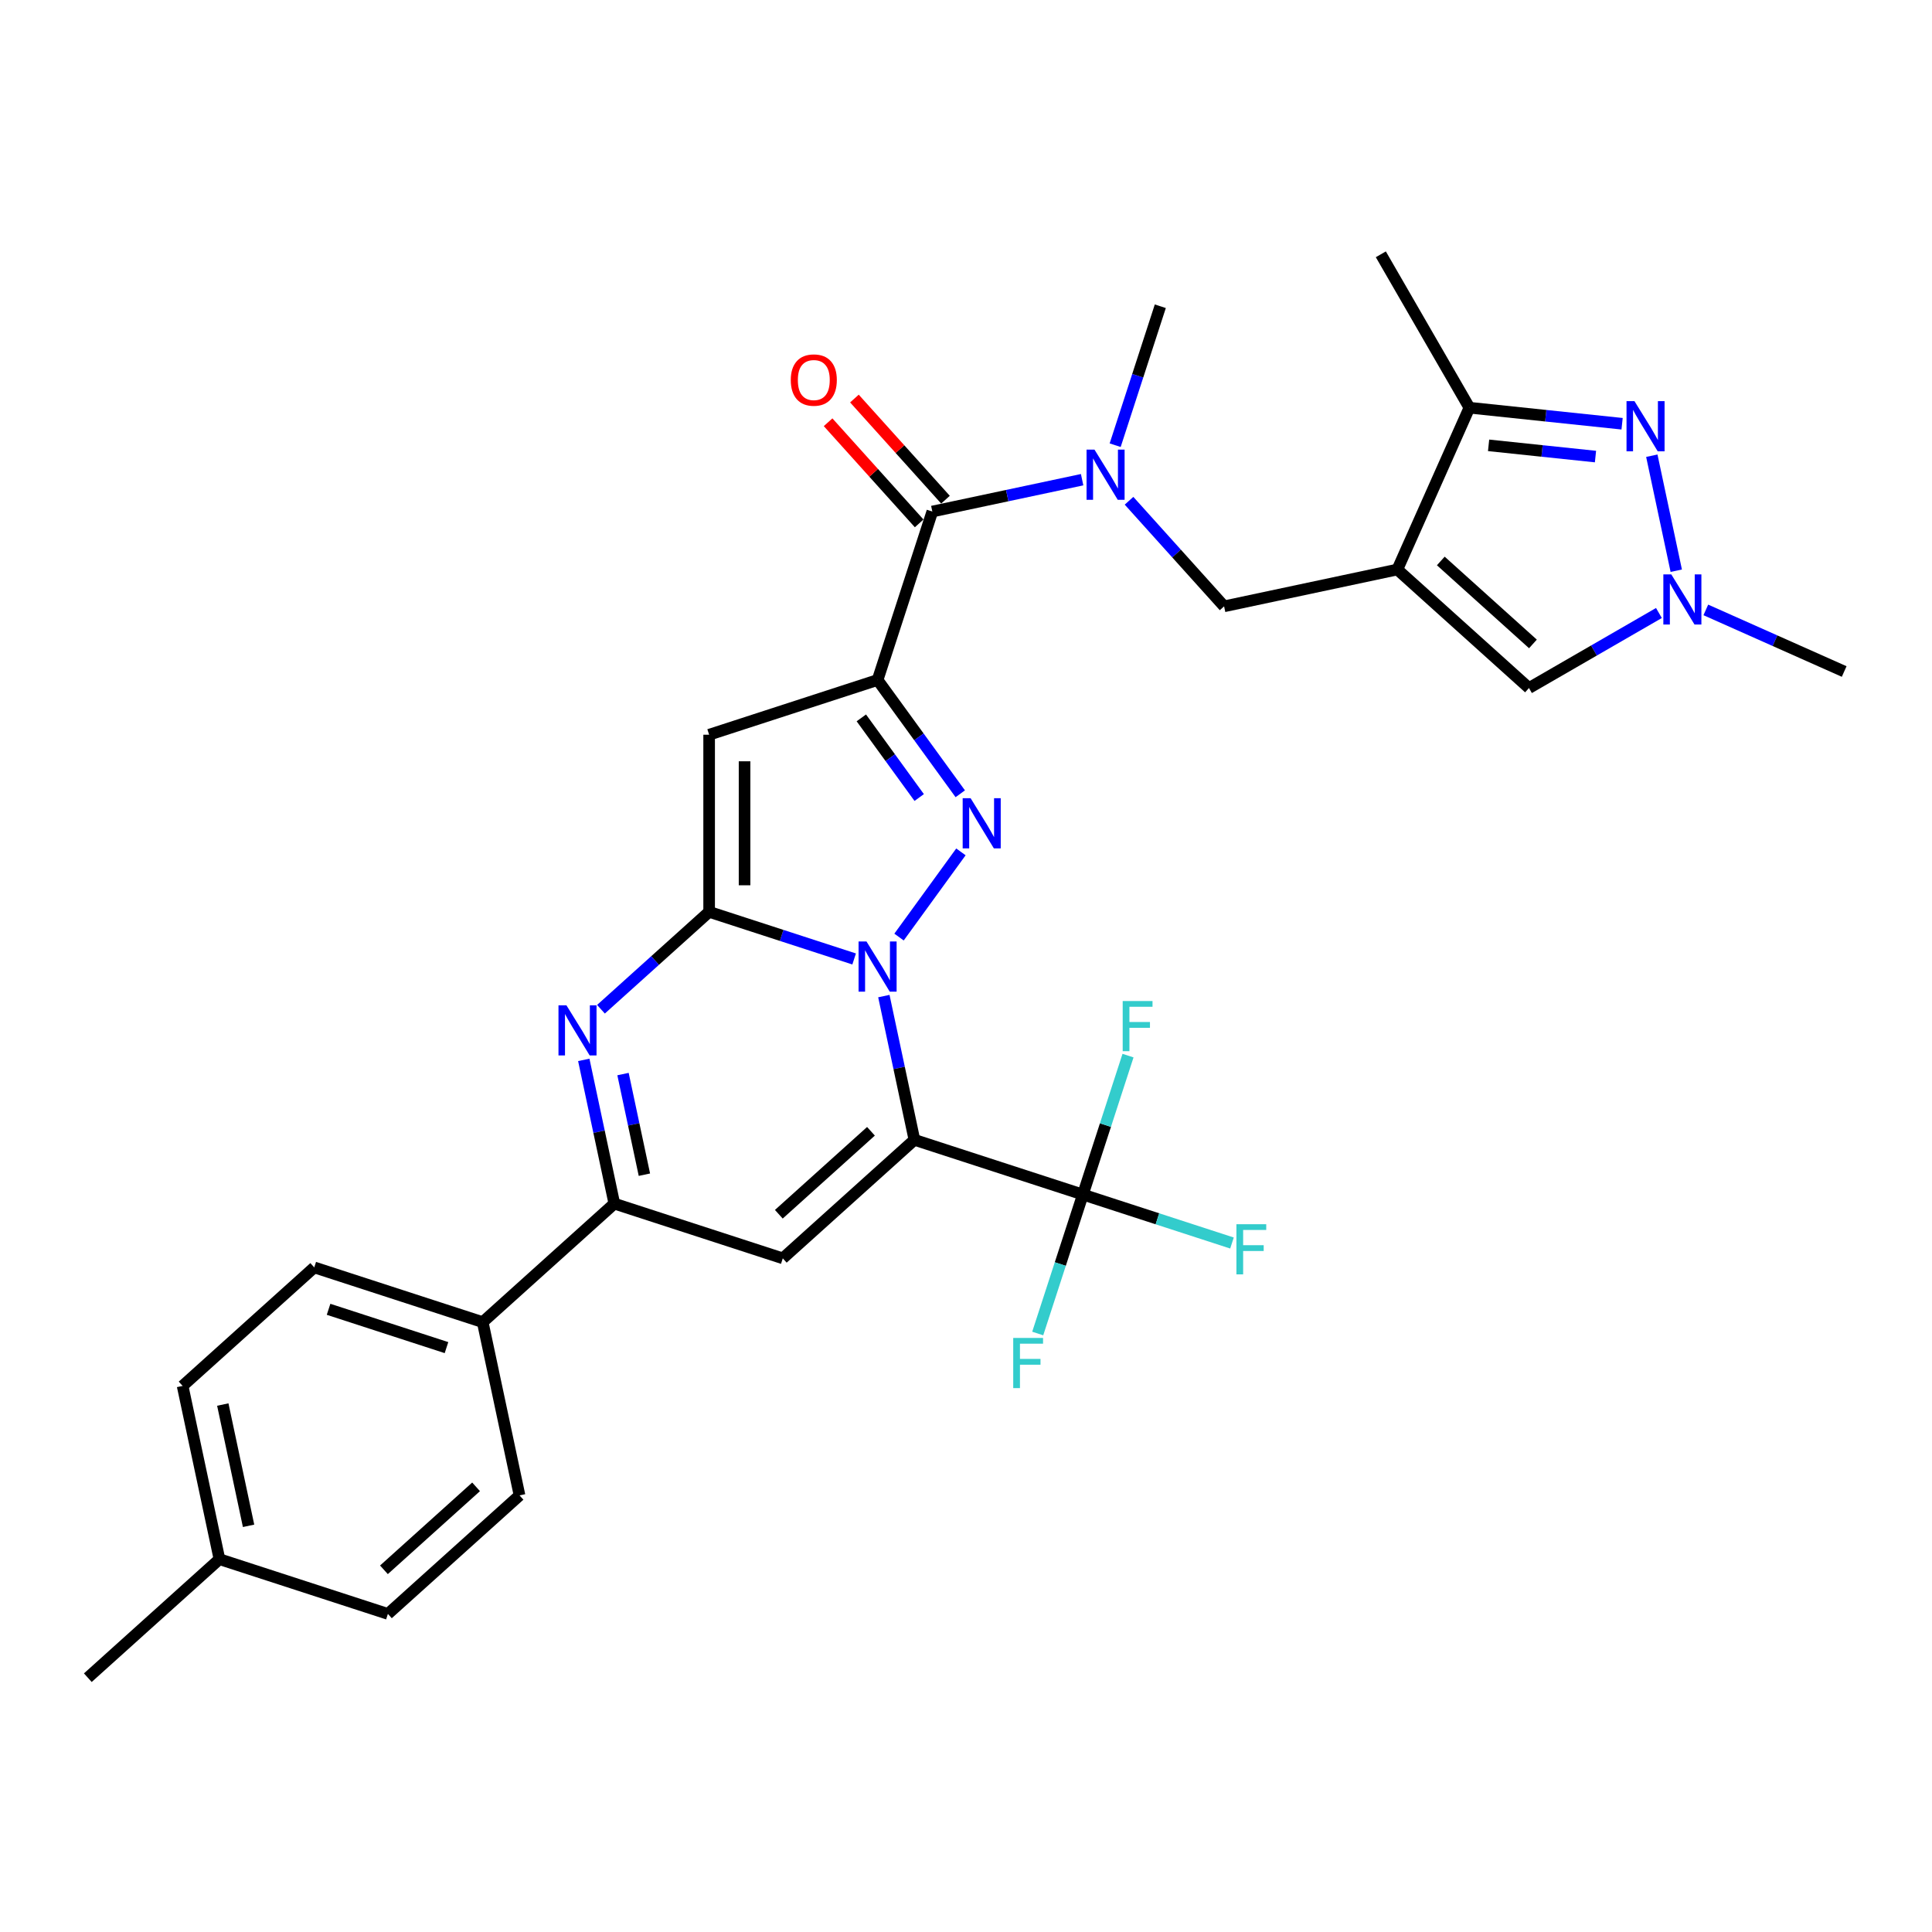 <?xml version='1.0' encoding='iso-8859-1'?>
<svg version='1.1' baseProfile='full'
              xmlns='http://www.w3.org/2000/svg'
                      xmlns:rdkit='http://www.rdkit.org/xml'
                      xmlns:xlink='http://www.w3.org/1999/xlink'
                  xml:space='preserve'
width='1000px' height='1000px' viewBox='0 0 1000 1000'>
<!-- END OF HEADER -->
<rect style='opacity:1.0;fill:#FFFFFF;stroke:none' width='1000' height='1000' x='0' y='0'> </rect>
<path class='bond-0' d='M 457.485,515.574 L 465.393,552.775' style='fill:none;fill-rule:evenodd;stroke:#0000FF;stroke-width:6px;stroke-linecap:butt;stroke-linejoin:miter;stroke-opacity:1' />
<path class='bond-0' d='M 465.393,552.775 L 473.3,589.976' style='fill:none;fill-rule:evenodd;stroke:#000000;stroke-width:6px;stroke-linecap:butt;stroke-linejoin:miter;stroke-opacity:1' />
<path class='bond-1' d='M 442.101,496.357 L 404.574,484.163' style='fill:none;fill-rule:evenodd;stroke:#0000FF;stroke-width:6px;stroke-linecap:butt;stroke-linejoin:miter;stroke-opacity:1' />
<path class='bond-1' d='M 404.574,484.163 L 367.047,471.97' style='fill:none;fill-rule:evenodd;stroke:#000000;stroke-width:6px;stroke-linecap:butt;stroke-linejoin:miter;stroke-opacity:1' />
<path class='bond-3' d='M 465.336,485.027 L 497.372,440.932' style='fill:none;fill-rule:evenodd;stroke:#0000FF;stroke-width:6px;stroke-linecap:butt;stroke-linejoin:miter;stroke-opacity:1' />
<path class='bond-6' d='M 473.3,589.976 L 405.169,651.321' style='fill:none;fill-rule:evenodd;stroke:#000000;stroke-width:6px;stroke-linecap:butt;stroke-linejoin:miter;stroke-opacity:1' />
<path class='bond-6' d='M 450.811,585.552 L 403.12,628.493' style='fill:none;fill-rule:evenodd;stroke:#000000;stroke-width:6px;stroke-linecap:butt;stroke-linejoin:miter;stroke-opacity:1' />
<path class='bond-8' d='M 473.3,589.976 L 560.492,618.306' style='fill:none;fill-rule:evenodd;stroke:#000000;stroke-width:6px;stroke-linecap:butt;stroke-linejoin:miter;stroke-opacity:1' />
<path class='bond-4' d='M 367.047,471.97 L 367.047,380.291' style='fill:none;fill-rule:evenodd;stroke:#000000;stroke-width:6px;stroke-linecap:butt;stroke-linejoin:miter;stroke-opacity:1' />
<path class='bond-4' d='M 385.383,458.218 L 385.383,394.043' style='fill:none;fill-rule:evenodd;stroke:#000000;stroke-width:6px;stroke-linecap:butt;stroke-linejoin:miter;stroke-opacity:1' />
<path class='bond-5' d='M 367.047,471.97 L 339.051,497.178' style='fill:none;fill-rule:evenodd;stroke:#000000;stroke-width:6px;stroke-linecap:butt;stroke-linejoin:miter;stroke-opacity:1' />
<path class='bond-5' d='M 339.051,497.178 L 311.055,522.386' style='fill:none;fill-rule:evenodd;stroke:#0000FF;stroke-width:6px;stroke-linecap:butt;stroke-linejoin:miter;stroke-opacity:1' />
<path class='bond-2' d='M 454.239,351.961 L 475.634,381.409' style='fill:none;fill-rule:evenodd;stroke:#000000;stroke-width:6px;stroke-linecap:butt;stroke-linejoin:miter;stroke-opacity:1' />
<path class='bond-2' d='M 475.634,381.409 L 497.029,410.857' style='fill:none;fill-rule:evenodd;stroke:#0000FF;stroke-width:6px;stroke-linecap:butt;stroke-linejoin:miter;stroke-opacity:1' />
<path class='bond-2' d='M 445.824,371.573 L 460.8,392.186' style='fill:none;fill-rule:evenodd;stroke:#000000;stroke-width:6px;stroke-linecap:butt;stroke-linejoin:miter;stroke-opacity:1' />
<path class='bond-2' d='M 460.8,392.186 L 475.777,412.8' style='fill:none;fill-rule:evenodd;stroke:#0000FF;stroke-width:6px;stroke-linecap:butt;stroke-linejoin:miter;stroke-opacity:1' />
<path class='bond-11' d='M 454.239,351.961 L 482.569,264.769' style='fill:none;fill-rule:evenodd;stroke:#000000;stroke-width:6px;stroke-linecap:butt;stroke-linejoin:miter;stroke-opacity:1' />
<path class='bond-31' d='M 454.239,351.961 L 367.047,380.291' style='fill:none;fill-rule:evenodd;stroke:#000000;stroke-width:6px;stroke-linecap:butt;stroke-linejoin:miter;stroke-opacity:1' />
<path class='bond-9' d='M 302.163,548.589 L 310.07,585.79' style='fill:none;fill-rule:evenodd;stroke:#0000FF;stroke-width:6px;stroke-linecap:butt;stroke-linejoin:miter;stroke-opacity:1' />
<path class='bond-9' d='M 310.07,585.79 L 317.977,622.991' style='fill:none;fill-rule:evenodd;stroke:#000000;stroke-width:6px;stroke-linecap:butt;stroke-linejoin:miter;stroke-opacity:1' />
<path class='bond-9' d='M 322.47,555.937 L 328.005,581.978' style='fill:none;fill-rule:evenodd;stroke:#0000FF;stroke-width:6px;stroke-linecap:butt;stroke-linejoin:miter;stroke-opacity:1' />
<path class='bond-9' d='M 328.005,581.978 L 333.54,608.018' style='fill:none;fill-rule:evenodd;stroke:#000000;stroke-width:6px;stroke-linecap:butt;stroke-linejoin:miter;stroke-opacity:1' />
<path class='bond-32' d='M 405.169,651.321 L 317.977,622.991' style='fill:none;fill-rule:evenodd;stroke:#000000;stroke-width:6px;stroke-linecap:butt;stroke-linejoin:miter;stroke-opacity:1' />
<path class='bond-7' d='M 723.266,294.778 L 633.59,313.839' style='fill:none;fill-rule:evenodd;stroke:#000000;stroke-width:6px;stroke-linecap:butt;stroke-linejoin:miter;stroke-opacity:1' />
<path class='bond-13' d='M 723.266,294.778 L 760.555,211.025' style='fill:none;fill-rule:evenodd;stroke:#000000;stroke-width:6px;stroke-linecap:butt;stroke-linejoin:miter;stroke-opacity:1' />
<path class='bond-14' d='M 723.266,294.778 L 791.396,356.123' style='fill:none;fill-rule:evenodd;stroke:#000000;stroke-width:6px;stroke-linecap:butt;stroke-linejoin:miter;stroke-opacity:1' />
<path class='bond-14' d='M 745.754,290.353 L 793.446,333.295' style='fill:none;fill-rule:evenodd;stroke:#000000;stroke-width:6px;stroke-linecap:butt;stroke-linejoin:miter;stroke-opacity:1' />
<path class='bond-19' d='M 560.492,618.306 L 599.082,630.845' style='fill:none;fill-rule:evenodd;stroke:#000000;stroke-width:6px;stroke-linecap:butt;stroke-linejoin:miter;stroke-opacity:1' />
<path class='bond-19' d='M 599.082,630.845 L 637.672,643.384' style='fill:none;fill-rule:evenodd;stroke:#33CCCC;stroke-width:6px;stroke-linecap:butt;stroke-linejoin:miter;stroke-opacity:1' />
<path class='bond-20' d='M 560.492,618.306 L 548.808,654.265' style='fill:none;fill-rule:evenodd;stroke:#000000;stroke-width:6px;stroke-linecap:butt;stroke-linejoin:miter;stroke-opacity:1' />
<path class='bond-20' d='M 548.808,654.265 L 537.124,690.225' style='fill:none;fill-rule:evenodd;stroke:#33CCCC;stroke-width:6px;stroke-linecap:butt;stroke-linejoin:miter;stroke-opacity:1' />
<path class='bond-21' d='M 560.492,618.306 L 572.176,582.347' style='fill:none;fill-rule:evenodd;stroke:#000000;stroke-width:6px;stroke-linecap:butt;stroke-linejoin:miter;stroke-opacity:1' />
<path class='bond-21' d='M 572.176,582.347 L 583.86,546.388' style='fill:none;fill-rule:evenodd;stroke:#33CCCC;stroke-width:6px;stroke-linecap:butt;stroke-linejoin:miter;stroke-opacity:1' />
<path class='bond-17' d='M 317.977,622.991 L 249.847,684.336' style='fill:none;fill-rule:evenodd;stroke:#000000;stroke-width:6px;stroke-linecap:butt;stroke-linejoin:miter;stroke-opacity:1' />
<path class='bond-10' d='M 839.593,219.332 L 800.074,215.178' style='fill:none;fill-rule:evenodd;stroke:#0000FF;stroke-width:6px;stroke-linecap:butt;stroke-linejoin:miter;stroke-opacity:1' />
<path class='bond-10' d='M 800.074,215.178 L 760.555,211.025' style='fill:none;fill-rule:evenodd;stroke:#000000;stroke-width:6px;stroke-linecap:butt;stroke-linejoin:miter;stroke-opacity:1' />
<path class='bond-10' d='M 825.821,236.321 L 798.157,233.414' style='fill:none;fill-rule:evenodd;stroke:#0000FF;stroke-width:6px;stroke-linecap:butt;stroke-linejoin:miter;stroke-opacity:1' />
<path class='bond-10' d='M 798.157,233.414 L 770.494,230.506' style='fill:none;fill-rule:evenodd;stroke:#000000;stroke-width:6px;stroke-linecap:butt;stroke-linejoin:miter;stroke-opacity:1' />
<path class='bond-34' d='M 854.978,235.881 L 867.629,295.4' style='fill:none;fill-rule:evenodd;stroke:#0000FF;stroke-width:6px;stroke-linecap:butt;stroke-linejoin:miter;stroke-opacity:1' />
<path class='bond-15' d='M 482.569,264.769 L 521.338,256.529' style='fill:none;fill-rule:evenodd;stroke:#000000;stroke-width:6px;stroke-linecap:butt;stroke-linejoin:miter;stroke-opacity:1' />
<path class='bond-15' d='M 521.338,256.529 L 560.107,248.288' style='fill:none;fill-rule:evenodd;stroke:#0000FF;stroke-width:6px;stroke-linecap:butt;stroke-linejoin:miter;stroke-opacity:1' />
<path class='bond-18' d='M 489.382,258.635 L 465.815,232.46' style='fill:none;fill-rule:evenodd;stroke:#000000;stroke-width:6px;stroke-linecap:butt;stroke-linejoin:miter;stroke-opacity:1' />
<path class='bond-18' d='M 465.815,232.46 L 442.247,206.286' style='fill:none;fill-rule:evenodd;stroke:#FF0000;stroke-width:6px;stroke-linecap:butt;stroke-linejoin:miter;stroke-opacity:1' />
<path class='bond-18' d='M 475.756,270.904 L 452.189,244.729' style='fill:none;fill-rule:evenodd;stroke:#000000;stroke-width:6px;stroke-linecap:butt;stroke-linejoin:miter;stroke-opacity:1' />
<path class='bond-18' d='M 452.189,244.729 L 428.621,218.555' style='fill:none;fill-rule:evenodd;stroke:#FF0000;stroke-width:6px;stroke-linecap:butt;stroke-linejoin:miter;stroke-opacity:1' />
<path class='bond-12' d='M 858.654,317.291 L 825.025,336.707' style='fill:none;fill-rule:evenodd;stroke:#0000FF;stroke-width:6px;stroke-linecap:butt;stroke-linejoin:miter;stroke-opacity:1' />
<path class='bond-12' d='M 825.025,336.707 L 791.396,356.123' style='fill:none;fill-rule:evenodd;stroke:#000000;stroke-width:6px;stroke-linecap:butt;stroke-linejoin:miter;stroke-opacity:1' />
<path class='bond-27' d='M 882.931,315.688 L 918.738,331.63' style='fill:none;fill-rule:evenodd;stroke:#0000FF;stroke-width:6px;stroke-linecap:butt;stroke-linejoin:miter;stroke-opacity:1' />
<path class='bond-27' d='M 918.738,331.63 L 954.545,347.572' style='fill:none;fill-rule:evenodd;stroke:#000000;stroke-width:6px;stroke-linecap:butt;stroke-linejoin:miter;stroke-opacity:1' />
<path class='bond-29' d='M 760.555,211.025 L 714.715,131.628' style='fill:none;fill-rule:evenodd;stroke:#000000;stroke-width:6px;stroke-linecap:butt;stroke-linejoin:miter;stroke-opacity:1' />
<path class='bond-16' d='M 584.383,259.189 L 608.987,286.514' style='fill:none;fill-rule:evenodd;stroke:#0000FF;stroke-width:6px;stroke-linecap:butt;stroke-linejoin:miter;stroke-opacity:1' />
<path class='bond-16' d='M 608.987,286.514 L 633.59,313.839' style='fill:none;fill-rule:evenodd;stroke:#000000;stroke-width:6px;stroke-linecap:butt;stroke-linejoin:miter;stroke-opacity:1' />
<path class='bond-28' d='M 577.208,230.434 L 588.891,194.475' style='fill:none;fill-rule:evenodd;stroke:#0000FF;stroke-width:6px;stroke-linecap:butt;stroke-linejoin:miter;stroke-opacity:1' />
<path class='bond-28' d='M 588.891,194.475 L 600.575,158.516' style='fill:none;fill-rule:evenodd;stroke:#000000;stroke-width:6px;stroke-linecap:butt;stroke-linejoin:miter;stroke-opacity:1' />
<path class='bond-22' d='M 249.847,684.336 L 162.655,656.006' style='fill:none;fill-rule:evenodd;stroke:#000000;stroke-width:6px;stroke-linecap:butt;stroke-linejoin:miter;stroke-opacity:1' />
<path class='bond-22' d='M 231.102,697.525 L 170.068,677.694' style='fill:none;fill-rule:evenodd;stroke:#000000;stroke-width:6px;stroke-linecap:butt;stroke-linejoin:miter;stroke-opacity:1' />
<path class='bond-23' d='M 249.847,684.336 L 268.908,774.012' style='fill:none;fill-rule:evenodd;stroke:#000000;stroke-width:6px;stroke-linecap:butt;stroke-linejoin:miter;stroke-opacity:1' />
<path class='bond-25' d='M 162.655,656.006 L 94.524,717.351' style='fill:none;fill-rule:evenodd;stroke:#000000;stroke-width:6px;stroke-linecap:butt;stroke-linejoin:miter;stroke-opacity:1' />
<path class='bond-24' d='M 268.908,774.012 L 200.777,835.357' style='fill:none;fill-rule:evenodd;stroke:#000000;stroke-width:6px;stroke-linecap:butt;stroke-linejoin:miter;stroke-opacity:1' />
<path class='bond-24' d='M 246.419,769.587 L 198.728,812.529' style='fill:none;fill-rule:evenodd;stroke:#000000;stroke-width:6px;stroke-linecap:butt;stroke-linejoin:miter;stroke-opacity:1' />
<path class='bond-33' d='M 200.777,835.357 L 113.585,807.026' style='fill:none;fill-rule:evenodd;stroke:#000000;stroke-width:6px;stroke-linecap:butt;stroke-linejoin:miter;stroke-opacity:1' />
<path class='bond-26' d='M 94.524,717.351 L 113.585,807.026' style='fill:none;fill-rule:evenodd;stroke:#000000;stroke-width:6px;stroke-linecap:butt;stroke-linejoin:miter;stroke-opacity:1' />
<path class='bond-26' d='M 115.318,726.99 L 128.661,789.763' style='fill:none;fill-rule:evenodd;stroke:#000000;stroke-width:6px;stroke-linecap:butt;stroke-linejoin:miter;stroke-opacity:1' />
<path class='bond-30' d='M 113.585,807.026 L 45.455,868.372' style='fill:none;fill-rule:evenodd;stroke:#000000;stroke-width:6px;stroke-linecap:butt;stroke-linejoin:miter;stroke-opacity:1' />
<path  class='atom-0' d='M 448.5 487.319
L 457.008 501.071
Q 457.851 502.427, 459.208 504.884
Q 460.565 507.341, 460.638 507.488
L 460.638 487.319
L 464.085 487.319
L 464.085 513.282
L 460.528 513.282
L 451.397 498.247
Q 450.333 496.487, 449.197 494.47
Q 448.096 492.453, 447.766 491.829
L 447.766 513.282
L 444.393 513.282
L 444.393 487.319
L 448.5 487.319
' fill='#0000FF'/>
<path  class='atom-4' d='M 502.387 413.149
L 510.895 426.901
Q 511.739 428.258, 513.095 430.715
Q 514.452 433.172, 514.526 433.318
L 514.526 413.149
L 517.973 413.149
L 517.973 439.112
L 514.416 439.112
L 505.284 424.077
Q 504.221 422.317, 503.084 420.3
Q 501.984 418.283, 501.654 417.66
L 501.654 439.112
L 498.28 439.112
L 498.28 413.149
L 502.387 413.149
' fill='#0000FF'/>
<path  class='atom-6' d='M 293.177 520.334
L 301.685 534.085
Q 302.528 535.442, 303.885 537.899
Q 305.242 540.356, 305.316 540.503
L 305.316 520.334
L 308.763 520.334
L 308.763 546.297
L 305.206 546.297
L 296.074 531.262
Q 295.011 529.502, 293.874 527.485
Q 292.774 525.468, 292.444 524.844
L 292.444 546.297
L 289.07 546.297
L 289.07 520.334
L 293.177 520.334
' fill='#0000FF'/>
<path  class='atom-11' d='M 845.992 207.626
L 854.5 221.378
Q 855.344 222.735, 856.7 225.192
Q 858.057 227.649, 858.131 227.795
L 858.131 207.626
L 861.578 207.626
L 861.578 233.589
L 858.021 233.589
L 848.889 218.554
Q 847.826 216.794, 846.689 214.777
Q 845.589 212.76, 845.259 212.137
L 845.259 233.589
L 841.885 233.589
L 841.885 207.626
L 845.992 207.626
' fill='#0000FF'/>
<path  class='atom-13' d='M 865.053 297.301
L 873.561 311.053
Q 874.405 312.41, 875.762 314.867
Q 877.118 317.324, 877.192 317.471
L 877.192 297.301
L 880.639 297.301
L 880.639 323.265
L 877.082 323.265
L 867.951 308.23
Q 866.887 306.469, 865.75 304.452
Q 864.65 302.436, 864.32 301.812
L 864.32 323.265
L 860.946 323.265
L 860.946 297.301
L 865.053 297.301
' fill='#0000FF'/>
<path  class='atom-16' d='M 566.506 232.726
L 575.014 246.478
Q 575.857 247.835, 577.214 250.292
Q 578.571 252.749, 578.644 252.896
L 578.644 232.726
L 582.091 232.726
L 582.091 258.69
L 578.534 258.69
L 569.403 243.654
Q 568.339 241.894, 567.202 239.877
Q 566.102 237.86, 565.772 237.237
L 565.772 258.69
L 562.399 258.69
L 562.399 232.726
L 566.506 232.726
' fill='#0000FF'/>
<path  class='atom-19' d='M 409.306 196.712
Q 409.306 190.477, 412.386 186.994
Q 415.467 183.51, 421.224 183.51
Q 426.982 183.51, 430.062 186.994
Q 433.142 190.477, 433.142 196.712
Q 433.142 203.019, 430.025 206.613
Q 426.908 210.17, 421.224 210.17
Q 415.503 210.17, 412.386 206.613
Q 409.306 203.056, 409.306 196.712
M 421.224 207.236
Q 425.185 207.236, 427.312 204.596
Q 429.475 201.919, 429.475 196.712
Q 429.475 191.614, 427.312 189.047
Q 425.185 186.444, 421.224 186.444
Q 417.264 186.444, 415.1 189.011
Q 412.973 191.578, 412.973 196.712
Q 412.973 201.956, 415.1 204.596
Q 417.264 207.236, 421.224 207.236
' fill='#FF0000'/>
<path  class='atom-20' d='M 639.964 633.655
L 655.403 633.655
L 655.403 636.625
L 643.448 636.625
L 643.448 644.51
L 654.083 644.51
L 654.083 647.517
L 643.448 647.517
L 643.448 659.619
L 639.964 659.619
L 639.964 633.655
' fill='#33CCCC'/>
<path  class='atom-21' d='M 524.442 692.517
L 539.881 692.517
L 539.881 695.487
L 527.926 695.487
L 527.926 703.371
L 538.561 703.371
L 538.561 706.378
L 527.926 706.378
L 527.926 718.48
L 524.442 718.48
L 524.442 692.517
' fill='#33CCCC'/>
<path  class='atom-22' d='M 581.103 518.133
L 596.542 518.133
L 596.542 521.103
L 584.587 521.103
L 584.587 528.988
L 595.221 528.988
L 595.221 531.995
L 584.587 531.995
L 584.587 544.096
L 581.103 544.096
L 581.103 518.133
' fill='#33CCCC'/>
</svg>
